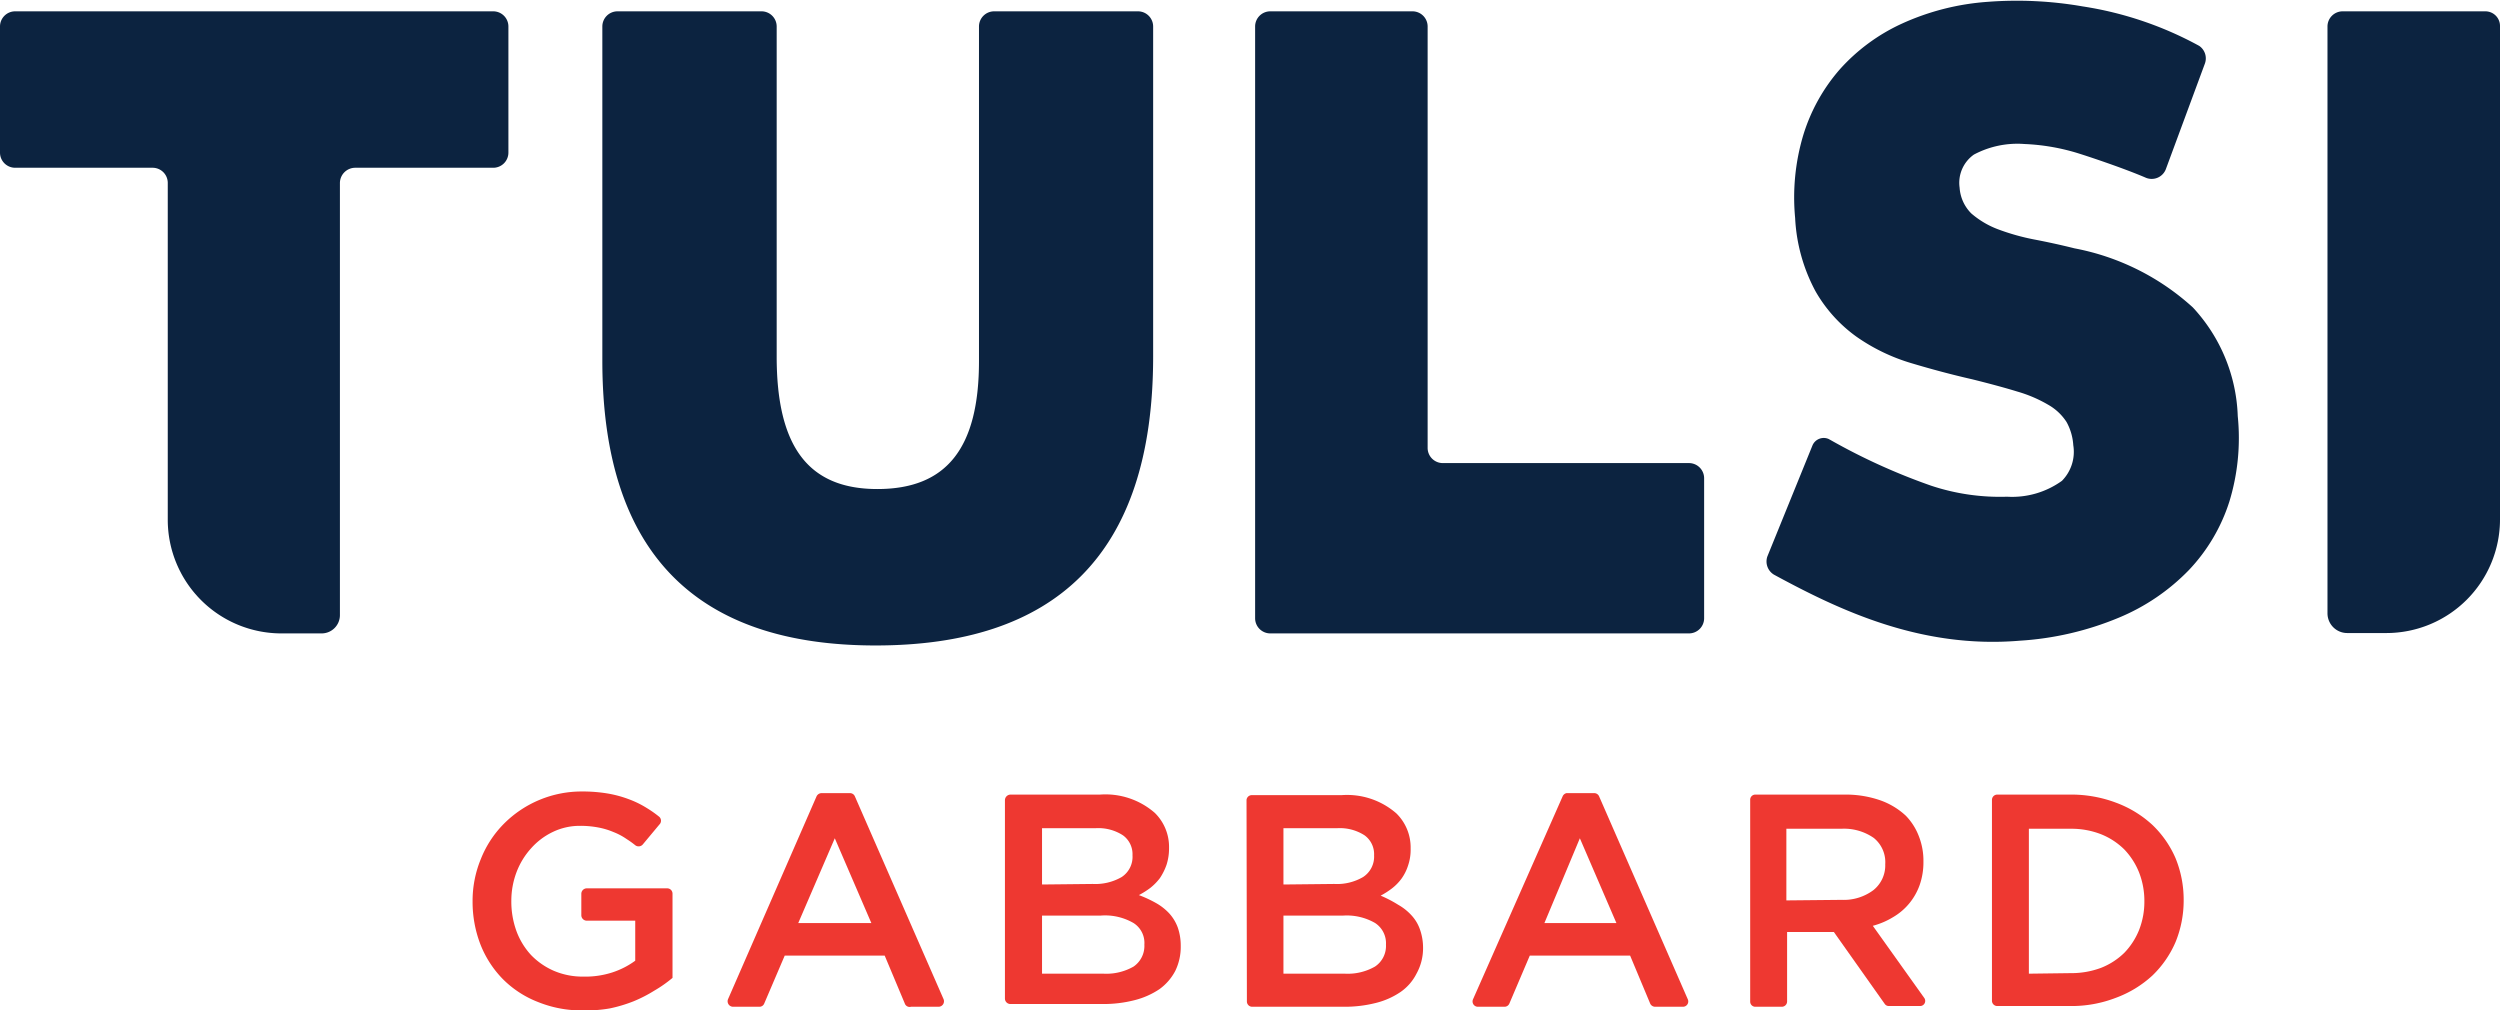 <?xml version="1.0" encoding="UTF-8" standalone="no"?>
<svg
   xmlns:dc="http://purl.org/dc/elements/1.1/"
   xmlns:cc="http://creativecommons.org/ns#"
   xmlns:rdf="http://www.w3.org/1999/02/22-rdf-syntax-ns#"
   xmlns:svg="http://www.w3.org/2000/svg"
   xmlns="http://www.w3.org/2000/svg"
   xmlns:sodipodi="http://sodipodi.sourceforge.net/DTD/sodipodi-0.dtd"
   xmlns:inkscape="http://www.inkscape.org/namespaces/inkscape"
   id="TGLogo"
   data-name="TGLogo"
   viewBox="0 0 136.8 55.29"
   version="1.1"
   sodipodi:docname="Tulsi Gabbard logo.svg"
   inkscape:version="0.92.4 (5da689c313, 2019-01-14)">
  <defs
     id="defs31" />
  <sodipodi:namedview
     pagecolor="#ffffff"
     bordercolor="#666666"
     borderopacity="1"
     objecttolerance="10"
     gridtolerance="10"
     guidetolerance="10"
     inkscape:pageopacity="0"
     inkscape:pageshadow="2"
     inkscape:window-width="1920"
     inkscape:window-height="986"
     id="namedview29"
     showgrid="false"
     inkscape:zoom="3.0847953"
     inkscape:cx="14.263507"
     inkscape:cy="27.645"
     inkscape:window-x="-11"
     inkscape:window-y="1609"
     inkscape:window-maximized="1"
     inkscape:current-layer="TGLogo" />
  <title
     id="title2">Tulsi Gabbard</title>
  <path
     class="brand-header-tulsi"
     d="M11.83,12.67H4.32a.83.83,0,0,1-.83-.83V4.94a.83.83,0,0,1,.83-.83H30.48a.83.83,0,0,1,.83.83v6.9a.83.83,0,0,1-.83.83H22.92a.84.84,0,0,0-.83.83V37.15a1,1,0,0,1-1,1h-2.2a6.22,6.22,0,0,1-6.22-6.22h0V13.5A.83.83,0,0,0,11.83,12.67Z"
     transform="translate(-3.49 -3.49)"
     id="path4"
     style="fill:#0c2340;fill-opacity:1" />
  <path
     class="brand-header-tulsi"
     d="M36.45,23.23V4.94a.83.83,0,0,1,.83-.83h7.88a.83.83,0,0,1,.83.83h0V23c0,4.92,1.72,7.25,5.51,7.25s5.56-2.24,5.56-7V4.94a.83.83,0,0,1,.83-.83h7.87a.83.83,0,0,1,.83.83h0V23c0,11-5.5,15.81-15.19,15.81S36.45,33.88,36.45,23.23Z"
     transform="translate(-3.49 -3.49)"
     id="path6"
     style="fill:#0c2340;fill-opacity:1" />
  <path
     class="brand-header-tulsi"
     d="M73,4.11h7.78a.83.83,0,0,1,.83.83h0V28a.83.83,0,0,0,.83.83H95.91a.83.83,0,0,1,.83.83h0v7.66a.83.83,0,0,1-.83.83H73a.83.83,0,0,1-.83-.83h0V4.94A.83.83,0,0,1,73,4.11Z"
     transform="translate(-3.49 -3.49)"
     id="path8"
     style="fill:#0c2340;fill-opacity:1" />
  <path
     class="brand-header-tulsi"
     d="M122,12.76a.83.83,0,0,1-1.08.46h0c-1.13-.49-3.08-1.15-3.87-1.39a11.54,11.54,0,0,0-2.79-.46,5.06,5.06,0,0,0-2.76.58,1.89,1.89,0,0,0-.78,1.81,2.19,2.19,0,0,0,.64,1.41,4.85,4.85,0,0,0,1.47.87,12.23,12.23,0,0,0,2,.56c.73.14,1.46.3,2.18.48a13.29,13.29,0,0,1,6.47,3.23,9.17,9.17,0,0,1,2.46,5.95,11.91,11.91,0,0,1-.46,4.68,9.73,9.73,0,0,1-2.21,3.74,11.43,11.43,0,0,1-3.84,2.61A16.74,16.74,0,0,1,114,38.55c-5.39.45-9.84-1.66-13.43-3.61a.84.84,0,0,1-.37-1l2.47-6.08a.67.67,0,0,1,.88-.35l.11.06a33.77,33.77,0,0,0,5.51,2.5,11.93,11.93,0,0,0,4.15.6,4.66,4.66,0,0,0,3-.87,2.26,2.26,0,0,0,.62-1.95,3,3,0,0,0-.37-1.27,2.88,2.88,0,0,0-1-.94,7.34,7.34,0,0,0-1.68-.72c-.68-.21-1.5-.43-2.46-.67-1.14-.26-2.26-.56-3.36-.89a10.36,10.36,0,0,1-3-1.45,7.85,7.85,0,0,1-2.24-2.49,9.43,9.43,0,0,1-1.11-4,11.9,11.9,0,0,1,.44-4.52,9.84,9.84,0,0,1,2-3.61,10.31,10.31,0,0,1,3.41-2.51,13.59,13.59,0,0,1,4.69-1.19,21,21,0,0,1,5.19.25A19.4,19.4,0,0,1,123.83,6a.83.83,0,0,1,.3,1Z"
     transform="translate(-3.49 -3.49)"
     id="path10"
     style="fill:#0c2340;fill-opacity:1" />
  <path
     class="brand-header-tulsi"
     d="M131.69,4.11h7.8a.8.8,0,0,1,.8.8v27a6.22,6.22,0,0,1-6.22,6.22h-2.14a1.08,1.08,0,0,1-1.08-1.08V4.94a.83.83,0,0,1,.83-.83h0Z"
     transform="translate(-3.49 -3.49)"
     id="path12"
     style="fill:#0c2340;fill-opacity:1" />
  <path
     class="brand-header-gabbard"
     d="M35.4,58.78a6.36,6.36,0,0,1-2.47-.46A5.54,5.54,0,0,1,31,57.06a5.65,5.65,0,0,1-1.22-1.89,6.47,6.47,0,0,1-.43-2.36v0a6,6,0,0,1,.45-2.31,5.73,5.73,0,0,1,1.24-1.91,6,6,0,0,1,4.32-1.79,8.3,8.3,0,0,1,1.38.11,6.22,6.22,0,0,1,1.15.31,5.24,5.24,0,0,1,1,.49,6,6,0,0,1,.68.48.29.29,0,0,1,0,.42l-.9,1.08a.3.3,0,0,1-.42.05,4.84,4.84,0,0,0-.46-.33,3.42,3.42,0,0,0-.73-.39,4,4,0,0,0-.83-.25,5.27,5.27,0,0,0-1-.09,3.38,3.38,0,0,0-1.48.33,3.75,3.75,0,0,0-1.19.89,4.11,4.11,0,0,0-.8,1.3,4.43,4.43,0,0,0-.29,1.58v0a4.74,4.74,0,0,0,.28,1.66,3.94,3.94,0,0,0,.8,1.31,3.88,3.88,0,0,0,1.24.86,4,4,0,0,0,1.62.32A4.82,4.82,0,0,0,37,56.7a4.46,4.46,0,0,0,1.25-.64V53.87H35.6a.3.3,0,0,1-.3-.3V52.4a.3.3,0,0,1,.3-.3H40a.29.29,0,0,1,.29.3V57a7.08,7.08,0,0,1-1,.7,7.49,7.49,0,0,1-1.13.58,7.92,7.92,0,0,1-1.3.39A7.61,7.61,0,0,1,35.4,58.78Z"
     transform="translate(-3.49 -3.49)"
     id="path14"
     style="fill:#ee3831;fill-opacity:1" />
  <path
     class="brand-header-gabbard"
     d="M48.45,46.89H50a.29.29,0,0,1,.27.18l4.85,11.09a.3.3,0,0,1-.28.42h-1.5A.28.28,0,0,1,53,58.4l-1.1-2.62H46.43L45.31,58.4a.28.28,0,0,1-.27.18H43.6a.3.3,0,0,1-.27-.42l4.84-11.09A.31.31,0,0,1,48.45,46.89ZM51.17,54l-2-4.64-2,4.64Z"
     transform="translate(-3.49 -3.49)"
     id="path16"
     style="fill:#ee3831;fill-opacity:1" />
  <path
     class="brand-header-gabbard"
     d="M58.48,47.27a.31.31,0,0,1,.3-.3h4.9a4.11,4.11,0,0,1,3,1,2.61,2.61,0,0,1,.78,1.92v0a2.93,2.93,0,0,1-.14.93,3.23,3.23,0,0,1-.36.72,3,3,0,0,1-.53.54,4.57,4.57,0,0,1-.62.39,6.68,6.68,0,0,1,.93.43,3,3,0,0,1,.73.57,2.36,2.36,0,0,1,.47.78,3,3,0,0,1,.16,1v0a3,3,0,0,1-.3,1.37,2.88,2.88,0,0,1-.87,1,4.35,4.35,0,0,1-1.36.6,6.83,6.83,0,0,1-1.75.21H58.78a.3.3,0,0,1-.3-.3Zm4.8,4.59a2.88,2.88,0,0,0,1.59-.38,1.32,1.32,0,0,0,.59-1.19v0a1.27,1.27,0,0,0-.52-1.09,2.47,2.47,0,0,0-1.51-.39H60.51v3.08Zm.6,4.91a3,3,0,0,0,1.64-.39,1.37,1.37,0,0,0,.59-1.2v0A1.29,1.29,0,0,0,65.52,54a3.1,3.1,0,0,0-1.79-.41H60.51v3.18Z"
     transform="translate(-3.49 -3.49)"
     id="path18"
     style="fill:#ee3831;fill-opacity:1" />
  <path
     class="brand-header-gabbard"
     d="M71.7,47.26A.29.29,0,0,1,72,47H76.9a4.1,4.1,0,0,1,3,1,2.61,2.61,0,0,1,.78,1.92v0a2.67,2.67,0,0,1-.14.93,2.56,2.56,0,0,1-.36.72,2.71,2.71,0,0,1-.53.54,4.48,4.48,0,0,1-.61.39A6.68,6.68,0,0,1,80,53a2.92,2.92,0,0,1,.72.57,2.2,2.2,0,0,1,.47.78,3,3,0,0,1,.17,1v0A2.86,2.86,0,0,1,81,56.77a2.69,2.69,0,0,1-.87,1,4.19,4.19,0,0,1-1.35.6,6.91,6.91,0,0,1-1.76.21H72a.29.29,0,0,1-.28-.28Zm4.8,4.6a2.82,2.82,0,0,0,1.58-.38,1.33,1.33,0,0,0,.6-1.19v0a1.27,1.27,0,0,0-.52-1.09,2.49,2.49,0,0,0-1.51-.39H73.72v3.08Zm.59,4.91a3,3,0,0,0,1.64-.39,1.35,1.35,0,0,0,.6-1.2v0A1.32,1.32,0,0,0,78.74,54,3.1,3.1,0,0,0,77,53.59H73.72v3.18Z"
     transform="translate(-3.49 -3.49)"
     id="path20"
     style="fill:#ee3831;fill-opacity:1" />
  <path
     class="brand-header-gabbard"
     d="M89.21,46.89h1.52a.29.29,0,0,1,.26.17l4.86,11.12a.29.29,0,0,1-.26.4H94.06a.3.3,0,0,1-.27-.17l-1.1-2.63H87.2l-1.12,2.63a.29.29,0,0,1-.26.17H84.35a.29.29,0,0,1-.26-.4L89,47.06A.3.3,0,0,1,89.21,46.89ZM91.94,54l-2-4.64L88,54Z"
     transform="translate(-3.49 -3.49)"
     id="path22"
     style="fill:#ee3831;fill-opacity:1" />
  <path
     class="brand-header-gabbard"
     d="M99.26,47.26a.28.28,0,0,1,.28-.29h4.89a5.76,5.76,0,0,1,1.94.31,4,4,0,0,1,1.41.85,3.29,3.29,0,0,1,.71,1.12,3.66,3.66,0,0,1,.25,1.39v0a3.75,3.75,0,0,1-.21,1.29,3.34,3.34,0,0,1-.57,1,3.29,3.29,0,0,1-.87.74,4.16,4.16,0,0,1-1.12.48l2.81,3.94a.28.28,0,0,1-.23.45h-1.7a.27.27,0,0,1-.23-.12l-2.78-3.93h-2.56V58.3a.29.29,0,0,1-.29.28H99.54a.28.28,0,0,1-.28-.28Zm5,5.47A2.71,2.71,0,0,0,106,52.2a1.73,1.73,0,0,0,.65-1.42v0a1.7,1.7,0,0,0-.63-1.44,2.85,2.85,0,0,0-1.78-.5h-3v3.92Z"
     transform="translate(-3.49 -3.49)"
     id="path24"
     style="fill:#ee3831;fill-opacity:1" />
  <path
     class="brand-header-gabbard"
     d="M112.49,47.26a.29.29,0,0,1,.29-.29h4a6.93,6.93,0,0,1,2.49.44,6,6,0,0,1,2,1.22,5.57,5.57,0,0,1,1.27,1.83,6,6,0,0,1,.44,2.28v0a6,6,0,0,1-.44,2.29,5.61,5.61,0,0,1-1.27,1.84,6,6,0,0,1-2,1.22,6.72,6.72,0,0,1-2.49.45h-4a.29.29,0,0,1-.29-.29Zm4.31,9.48a4.63,4.63,0,0,0,1.66-.29,3.81,3.81,0,0,0,1.27-.82,3.85,3.85,0,0,0,.81-1.25,4.22,4.22,0,0,0,.29-1.57v0a4.27,4.27,0,0,0-.29-1.58,3.9,3.9,0,0,0-.81-1.26,3.83,3.83,0,0,0-1.27-.83,4.42,4.42,0,0,0-1.66-.3h-2.29v7.93Z"
     transform="translate(-3.49 -3.49)"
     id="path26"
     style="fill:#ee3831;fill-opacity:1" />
</svg>
